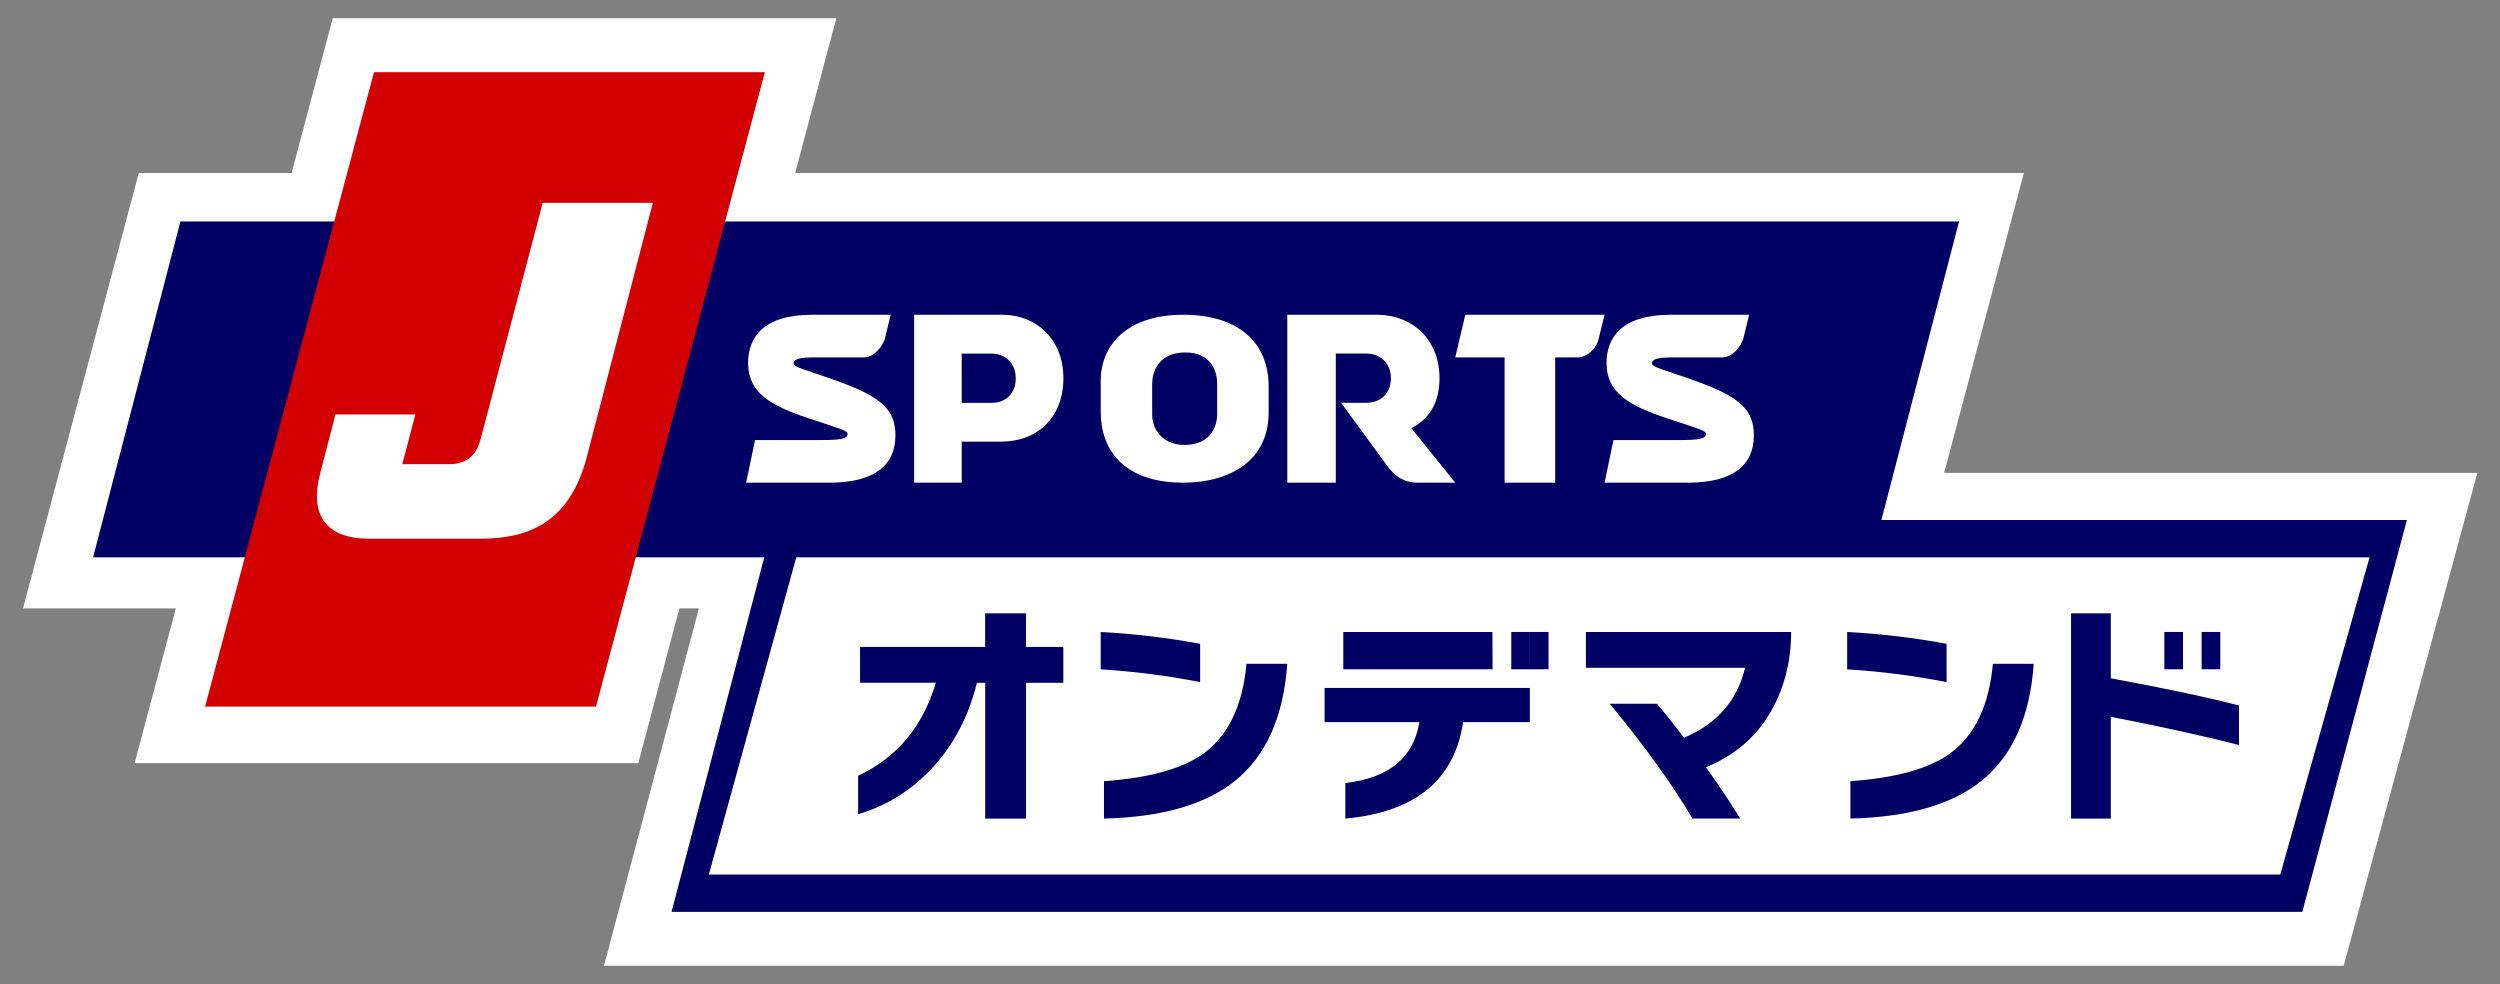 <svg width="94" height="37" viewBox="0 0 94 37" fill="none" xmlns="http://www.w3.org/2000/svg">
<rect x="0" y="0" width="94" height="37" fill="#808080" stroke="none"/>
<path d="M70.464 19.806L73.463 8.531H27.263L28.81 2.714H14.068L12.522 8.531H6.775L3.5 20.85H9.247L7.698 26.667H22.442L23.988 20.85H28.912L25.344 34.286H86.573L90.5 19.806H70.464Z" fill="white" stroke="white" stroke-width="4.052"/>
<path d="M73.661 8.327L70.375 20.956H3.5L6.784 8.327H73.661Z" fill="#000064"/>
<path d="M22.41 26.569H7.711L14.062 2.714H28.759L22.41 26.569Z" fill="#D20000"/>
<path d="M18.063 16.536C17.912 17.112 17.552 17.452 16.908 17.452H15.126L15.617 15.583H12.613L12.041 17.79C11.617 19.413 12.301 20.255 13.878 20.255H18.065C19.851 20.255 21.388 19.659 22.044 17.258L24.547 7.625H20.407L18.065 16.536H18.063Z" fill="white"/>
<path d="M31.58 14.362C30.225 13.871 29.84 13.817 29.84 13.659C29.84 13.5 30.073 13.438 30.599 13.438H32.494C32.831 13.438 33.194 13.061 33.284 12.685L33.488 11.835H30.533C28.702 11.835 28.128 12.689 28.128 13.649C28.128 14.759 28.951 15.246 30.417 15.733C31.621 16.131 31.868 16.192 31.868 16.318C31.868 16.502 31.582 16.546 30.849 16.546H28.39L28.055 18.149H31.184C32.888 18.149 33.668 17.486 33.668 16.374C33.668 15.454 33.2 14.951 31.58 14.364V14.362Z" fill="white"/>
<path d="M63.857 14.362C62.502 13.871 62.117 13.817 62.117 13.659C62.117 13.5 62.352 13.438 62.877 13.438H64.771C65.108 13.438 65.47 13.061 65.561 12.685L65.766 11.835H62.81C60.979 11.835 60.406 12.689 60.406 13.649C60.406 14.759 61.228 15.246 62.694 15.733C63.898 16.131 64.146 16.192 64.146 16.318C64.146 16.502 63.859 16.546 63.126 16.546H60.667L60.332 18.149H63.461C65.167 18.149 65.945 17.486 65.945 16.374C65.945 15.454 65.477 14.951 63.857 14.364V14.362Z" fill="white"/>
<path d="M55.095 11.835L54.719 13.439H56.573V18.149H58.475V13.439H59.313C59.656 13.439 60.012 13.134 60.104 12.757L60.332 11.835H55.097H55.095Z" fill="white"/>
<path d="M37.687 11.835H34.371V18.149H36.16V16.606H37.639C39.021 16.606 39.984 15.684 39.984 14.22C39.984 12.757 38.965 11.835 37.687 11.835ZM37.297 15.147H36.16V13.296H37.297C37.753 13.296 38.192 13.613 38.192 14.229C38.192 14.844 37.757 15.147 37.297 15.147Z" fill="white"/>
<path d="M53.063 16.097C53.722 15.774 54.125 15.159 54.125 14.22C54.125 12.755 53.087 11.835 51.783 11.835H48.402V18.149H50.226V13.294H51.385C51.849 13.294 52.298 13.611 52.298 14.226C52.298 14.842 51.854 15.145 51.385 15.145H50.425C50.425 15.145 51.94 17.209 52.123 17.466C52.451 17.923 52.784 18.149 53.331 18.149H54.717L53.063 16.095V16.097Z" fill="white"/>
<path d="M44.492 11.835C42.361 11.835 41.387 12.988 41.387 14.319V15.459C41.387 17.293 42.678 18.149 44.469 18.149C46.261 18.149 47.701 17.314 47.701 15.508V14.526C47.701 12.929 46.621 11.835 44.492 11.835ZM45.766 15.6C45.766 15.957 45.563 16.73 44.545 16.73C43.701 16.73 43.322 16.135 43.322 15.6V14.417C43.322 14.032 43.527 13.252 44.568 13.252C45.608 13.252 45.766 14.062 45.766 14.417V15.6Z" fill="white"/>
<path d="M86.567 34.287H25.25L29.102 19.553H90.5L86.567 34.287ZM28.062 32.038H84.895L87.673 21.798H30.783L28.062 32.038Z" fill="#000064"/>
<path d="M29.94 20.956L26.652 32.883H85.738L89.096 20.956H29.94Z" fill="white"/>
<path d="M39.983 25.674H38.579V30.779H37.044V25.674H36.731C36.425 26.93 35.864 27.997 35.051 28.877C34.272 29.714 33.344 30.295 32.266 30.616V29.171C33.731 28.477 34.703 27.311 35.187 25.672H32.338V24.325H37.042V23.061H38.577V24.325H39.981V25.672L39.983 25.674Z" fill="#000064"/>
<path d="M45.126 25.648C43.93 25.408 42.682 25.25 41.387 25.167V23.762C42.661 23.831 43.905 23.981 45.126 24.207V25.648ZM48.401 24.958C48.26 26.961 47.6 28.431 46.421 29.373C45.306 30.259 43.671 30.726 41.51 30.778V29.373C43.209 29.252 44.455 28.904 45.249 28.336C46.185 27.654 46.724 26.529 46.868 24.958H48.403H48.401Z" fill="#000064"/>
<path d="M57.522 27.151H55.013C54.69 29.327 53.214 30.537 50.586 30.779V29.442C52.223 29.251 53.152 28.487 53.369 27.151H49.805V25.867H57.522V27.151Z" fill="#000064"/>
<path d="M56.121 25.165H50.508V23.762H56.115L56.121 25.165Z" fill="#000064"/>
<path d="M67.347 23.762C67.347 24.872 67.09 25.874 66.576 26.767C66.031 27.713 65.222 28.407 64.145 28.847C64.671 29.587 65.098 30.231 65.43 30.778H63.638C62.871 29.485 61.834 28.045 60.527 26.46H62.299C62.597 26.807 62.935 27.233 63.319 27.737C64.555 27.22 65.319 26.344 65.615 25.11H59.629V23.762H67.343H67.347Z" fill="#000064"/>
<path d="M73.191 25.648C71.997 25.408 70.751 25.25 69.453 25.167V23.762C70.724 23.831 71.972 23.981 73.191 24.207V25.648ZM76.469 24.958C76.327 26.961 75.666 28.431 74.487 29.373C73.374 30.259 71.736 30.726 69.575 30.778V29.373C71.274 29.252 72.522 28.904 73.315 28.336C74.251 27.654 74.789 26.529 74.932 24.958H76.469Z" fill="#000064"/>
<path d="M84.186 28.012C82.818 27.664 81.214 27.311 79.366 26.952V30.779H77.871V23.061H79.366V25.505C81.447 25.888 83.054 26.23 84.186 26.528V28.012Z" fill="#000064"/>
<path d="M82.081 23.762H81.379V25.165H82.081V23.762Z" fill="#000064"/>
<path d="M83.483 23.762H82.781V25.165H83.483V23.762Z" fill="#000064"/>
<path d="M57.526 23.762H56.824V25.165H57.526V23.762Z" fill="#000064"/>
<path d="M58.225 23.762H57.523V25.165H58.225V23.762Z" fill="#000064"/>
</svg>
